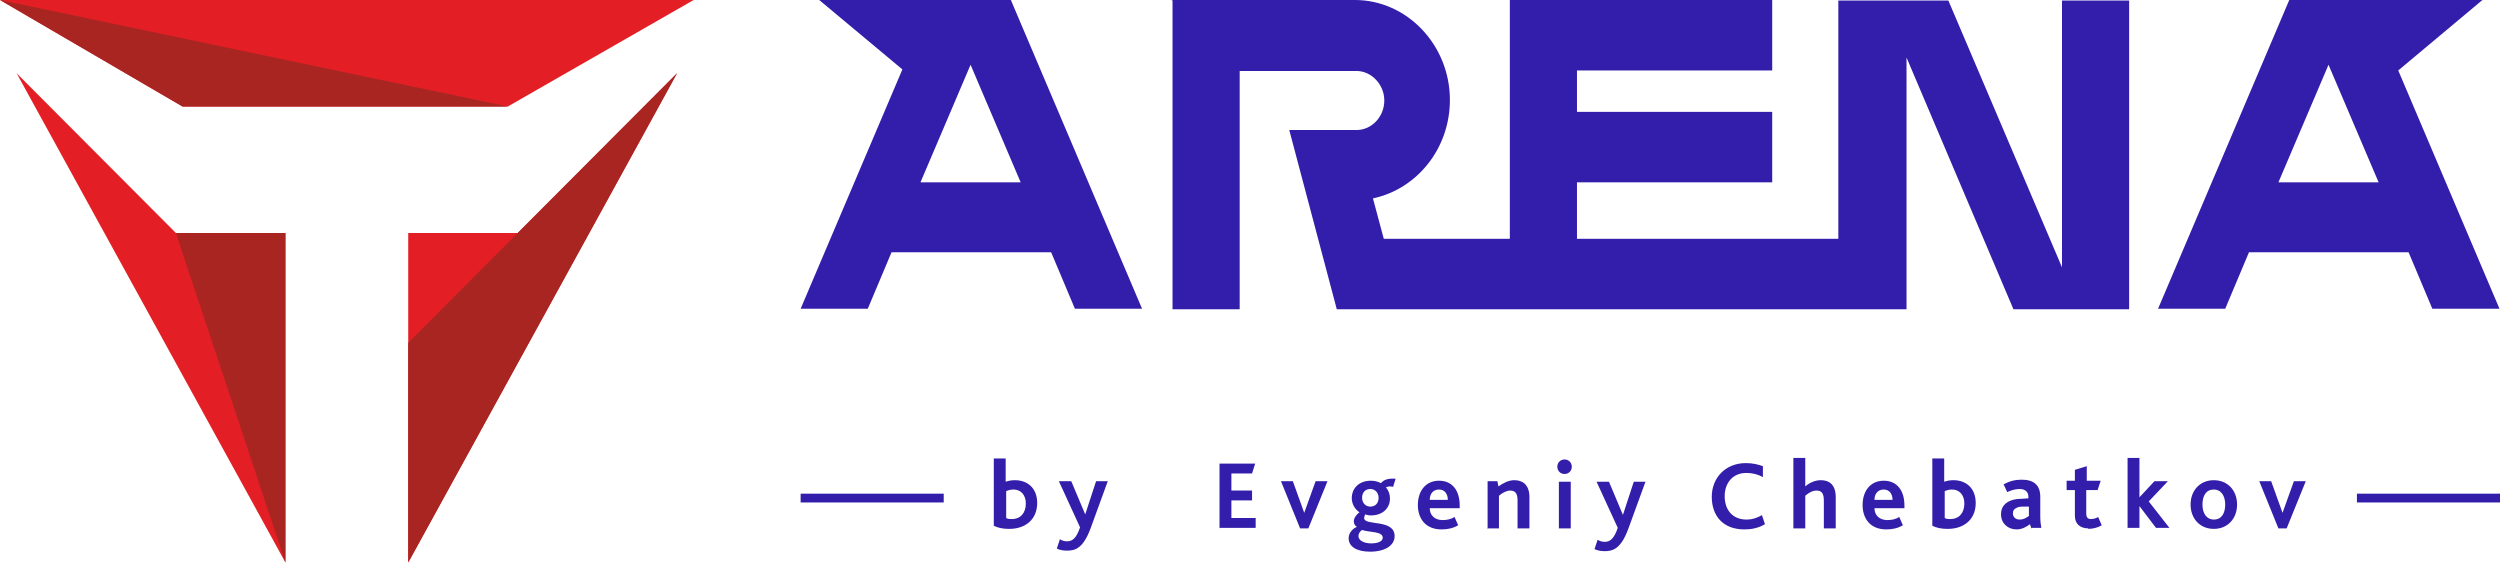 <?xml version="1.0" encoding="UTF-8"?> <svg xmlns="http://www.w3.org/2000/svg" width="568" height="128" viewBox="0 0 568 128" fill="none"><path d="M229.311 120.163C232.949 120.163 235.648 118.045 235.648 114.279C235.648 110.865 233.418 109.1 230.602 109.1C229.78 109.1 229.193 109.218 228.489 109.453V104.157H225.79V119.457C226.729 119.928 227.902 120.163 229.193 120.163H229.311ZM229.78 117.927C229.428 117.927 228.959 117.927 228.606 117.692V111.572C228.959 111.454 229.428 111.219 230.249 111.219C232.01 111.219 233.066 112.513 233.066 114.396C233.066 116.515 231.892 117.927 229.897 117.927H229.78ZM251.725 109.335H249.026L246.562 116.868L243.393 109.335H240.577L245.388 119.81C244.567 122.282 243.628 122.988 242.454 122.988C241.868 122.988 241.398 122.87 240.811 122.517L240.107 124.636C240.811 124.989 241.633 125.106 242.454 125.106C244.332 125.106 246.092 124.518 247.735 120.163L251.725 109.218V109.335ZM277.191 119.928H285.289V117.692H279.773V113.69H284.467V111.454H279.773V107.57H284.467L285.172 105.334H277.074V120.046L277.191 119.928ZM295.264 120.046H297.259L301.601 109.335H298.902L296.32 116.515L293.738 109.335H291.039L295.381 120.046H295.264ZM311.224 125.342C314.862 125.342 316.857 123.812 316.857 121.811C316.857 117.809 309.933 119.575 309.933 117.692C309.933 117.456 310.051 117.221 310.168 116.868C310.52 116.986 310.99 117.103 311.459 117.103C314.041 117.103 315.801 115.573 315.801 113.219C315.801 112.278 315.449 111.336 314.862 110.748C315.097 110.63 315.449 110.512 315.684 110.512C315.919 110.512 316.271 110.512 316.505 110.63L317.092 108.747C316.975 108.747 316.623 108.747 316.388 108.747C315.097 108.747 314.393 109.1 313.806 109.689C313.689 109.806 313.689 109.806 313.571 109.689C313.102 109.453 312.398 109.218 311.459 109.218C308.525 109.218 307.117 111.219 307.117 113.102C307.117 114.514 307.821 115.691 308.877 116.397C308.056 116.986 307.586 117.809 307.586 118.398C307.586 118.986 307.821 119.457 308.29 119.692C307.234 120.163 306.413 121.105 306.413 122.282C306.413 124.165 308.173 125.342 311.342 125.342H311.224ZM311.576 123.459C309.816 123.459 308.643 122.752 308.643 121.811C308.643 121.105 309.112 120.634 309.464 120.399C310.872 120.987 314.158 120.634 314.158 122.164C314.158 122.988 313.102 123.459 311.459 123.459H311.576ZM311.342 115.102C310.168 115.102 309.464 114.161 309.464 113.102C309.464 111.807 310.285 111.101 311.342 111.101C312.515 111.101 313.219 112.042 313.219 113.102C313.219 114.396 312.398 115.102 311.342 115.102ZM331.644 115.456V114.867C331.644 111.336 329.884 109.218 326.95 109.218C323.899 109.218 322.138 111.572 322.138 114.749C322.138 117.574 323.664 120.281 327.537 120.281C328.828 120.281 330.118 120.046 331.292 119.339L330.471 117.456C329.766 117.927 328.828 118.162 327.771 118.162C326.011 118.162 324.837 117.103 324.837 115.456H331.644ZM324.837 113.572C324.837 112.278 325.542 111.219 326.95 111.219C328.358 111.219 328.945 112.396 328.945 113.572H324.837ZM337.864 120.046H340.563V112.631C341.385 111.925 342.323 111.454 343.145 111.454C344.553 111.454 344.788 112.513 344.788 113.808V120.046H347.487V112.984C347.487 109.924 345.727 109.1 344.084 109.1C342.793 109.1 341.619 109.689 340.446 110.512L340.211 109.335H337.981V119.928L337.864 120.046ZM354.176 120.046H356.875V109.453H354.176V120.046ZM355.467 107.688C356.406 107.688 357.11 106.982 357.11 106.04C357.11 105.099 356.406 104.392 355.467 104.392C354.528 104.392 353.824 105.099 353.824 106.04C353.824 106.982 354.528 107.688 355.467 107.688ZM373.892 109.453H371.193L368.728 116.986L365.56 109.453H362.743L367.555 119.928C366.733 122.399 365.794 123.106 364.621 123.106C364.034 123.106 363.565 122.988 362.978 122.635L362.274 124.753C362.978 125.106 363.799 125.224 364.621 125.224C366.498 125.224 368.259 124.636 369.902 120.281L373.892 109.335V109.453ZM400.414 116.986C399.358 117.574 398.302 118.045 396.776 118.045C393.725 118.045 391.847 115.926 391.847 112.749C391.847 109.806 393.607 107.452 396.776 107.452C398.184 107.452 399.475 107.805 400.531 108.394V105.922C399.593 105.569 398.302 105.216 396.659 105.216C391.964 105.216 388.913 108.629 388.913 112.866C388.913 117.221 391.495 120.281 396.307 120.281C397.832 120.281 399.358 120.046 401.001 119.104L400.297 116.986H400.414ZM407.455 120.046H410.154V112.631C410.976 111.925 411.797 111.454 412.736 111.454C414.145 111.454 414.379 112.513 414.379 113.808V120.046H417.078V112.984C417.078 109.924 415.435 109.1 413.675 109.1C412.384 109.1 411.093 109.689 410.154 110.512V104.039H407.455V119.928V120.046ZM432.687 115.456V114.867C432.687 111.336 430.926 109.218 427.992 109.218C424.941 109.218 423.181 111.572 423.181 114.749C423.181 117.574 424.706 120.281 428.579 120.281C429.87 120.281 431.161 120.046 432.335 119.339L431.513 117.456C430.809 117.927 429.87 118.162 428.814 118.162C427.054 118.162 425.88 117.103 425.88 115.456H432.687ZM425.88 113.572C425.88 112.278 426.584 111.219 427.992 111.219C429.401 111.219 429.987 112.396 429.987 113.572H425.88ZM442.544 120.163C446.182 120.163 448.882 118.045 448.882 114.279C448.882 110.865 446.652 109.1 443.835 109.1C443.014 109.1 442.427 109.218 441.723 109.453V104.157H439.024V119.457C439.963 119.928 441.136 120.163 442.427 120.163H442.544ZM443.014 117.927C442.662 117.927 442.192 117.927 441.84 117.692V111.572C442.192 111.454 442.662 111.219 443.483 111.219C445.244 111.219 446.3 112.513 446.3 114.396C446.3 116.515 445.126 117.927 443.131 117.927H443.014ZM461.556 119.928H463.786C463.668 119.339 463.551 118.398 463.551 117.221V112.866C463.551 110.277 462.143 108.982 459.326 108.982C457.801 108.982 456.51 109.335 455.219 110.042L456.04 111.807C456.744 111.454 457.801 111.101 458.857 111.101C460.03 111.101 460.852 111.689 460.852 112.866V113.219L459.091 113.337C458.035 113.337 457.096 113.572 456.392 113.926C455.336 114.514 454.632 115.338 454.632 116.868C454.632 118.869 456.158 120.281 458.153 120.281C459.444 120.281 460.382 119.692 461.204 119.104L461.556 120.163V119.928ZM460.969 114.985V117.221C460.617 117.456 459.913 118.045 458.857 118.045C457.918 118.045 457.331 117.456 457.331 116.632C457.331 116.044 457.566 115.691 458.035 115.456C458.387 115.22 458.857 115.102 459.561 115.102H460.969V114.985ZM474.465 120.163C475.521 120.163 476.812 119.81 477.516 119.339L476.695 117.456C476.343 117.692 475.756 117.927 475.052 117.927C474.348 117.927 473.996 117.574 473.996 116.632V111.336H476.577L477.281 109.218H474.113V105.922L471.414 106.746V109.218H469.536V111.336H471.414V117.221C471.414 118.986 472.587 120.046 474.465 120.046V120.163ZM483.384 119.928H486.083V114.985L489.838 119.928H492.89L488.195 113.926L492.538 109.335H489.486L486.083 112.984V104.039H483.384V119.928ZM502.982 120.163C506.151 120.163 508.263 117.809 508.263 114.632C508.263 111.454 506.151 109.1 502.982 109.1C499.814 109.1 497.701 111.454 497.701 114.632C497.701 117.809 499.814 120.163 502.982 120.163ZM502.982 118.045C501.339 118.045 500.4 116.632 500.4 114.632C500.4 112.631 501.222 111.219 502.982 111.219C504.625 111.219 505.564 112.631 505.564 114.632C505.564 116.632 504.742 118.045 502.982 118.045ZM517.534 120.046H519.529L523.871 109.335H521.172L518.59 116.515L516.009 109.335H513.309L517.652 120.046H517.534Z" fill="#321EAA"></path><path fill-rule="evenodd" clip-rule="evenodd" d="M266.164 0H307.825C319.678 0 329.418 10.239 329.418 22.715C329.418 33.778 321.908 42.958 311.933 45.076L314.397 54.257H343.032V41.428V25.422V16.006V0H358.288H402.648V16.006H358.288V25.422H402.648V41.428H358.288V54.257H417.669V0.118H427.41H432.925H442.666L468.484 60.73V0.118H483.74V70.263H472.591H468.601H457.453L433.16 13.064V70.263H429.639H418.021H358.64H344.322H343.384H318.974H304.539H303.718L292.921 29.541H308.177C311.698 29.541 314.514 26.481 314.514 22.832C314.514 19.184 311.58 16.124 308.177 16.124H281.655V20.714V29.541V45.547V70.263H266.399V45.547V20.714V0.118L266.164 0ZM186.128 0L205.022 15.771L181.903 70.145H197.159L202.558 57.316H238.82L244.219 70.145H259.475L229.667 0H226.968H222.156H214.528H211.829H186.245H186.128ZM564.011 0L544.882 16.006L567.884 70.145H552.627L547.229 57.316H510.966L505.568 70.145H490.312L520.12 0H522.819H527.983H535.376H538.075H564.011ZM517.773 41.428H540.422L529.039 14.712L517.656 41.428H517.773ZM209.247 41.428H231.896L220.513 14.712L209.13 41.428H209.247Z" fill="#321EAA"></path><path fill-rule="evenodd" clip-rule="evenodd" d="M568 112.162H535.493V114.162H568V112.162Z" fill="#321EAA"></path><path fill-rule="evenodd" clip-rule="evenodd" d="M214.411 112.162H181.903V114.162H214.411V112.162Z" fill="#321EAA"></path><path fill-rule="evenodd" clip-rule="evenodd" d="M41.472 24.199L0 0H157.594L115.368 24.199H41.472ZM39.966 52.934L3.772 16.636L64.849 127.799V52.934H39.966ZM153.825 16.636L117.631 52.934H92.748V127.799L153.825 16.636Z" fill="#E31F25"></path><path fill-rule="evenodd" clip-rule="evenodd" d="M115.368 24.199L0 0L41.472 24.199H115.368ZM153.824 16.637L92.746 77.89V127.799L153.824 16.637ZM64.848 52.934H39.965L64.848 127.799V52.934Z" fill="#A82522"></path></svg> 